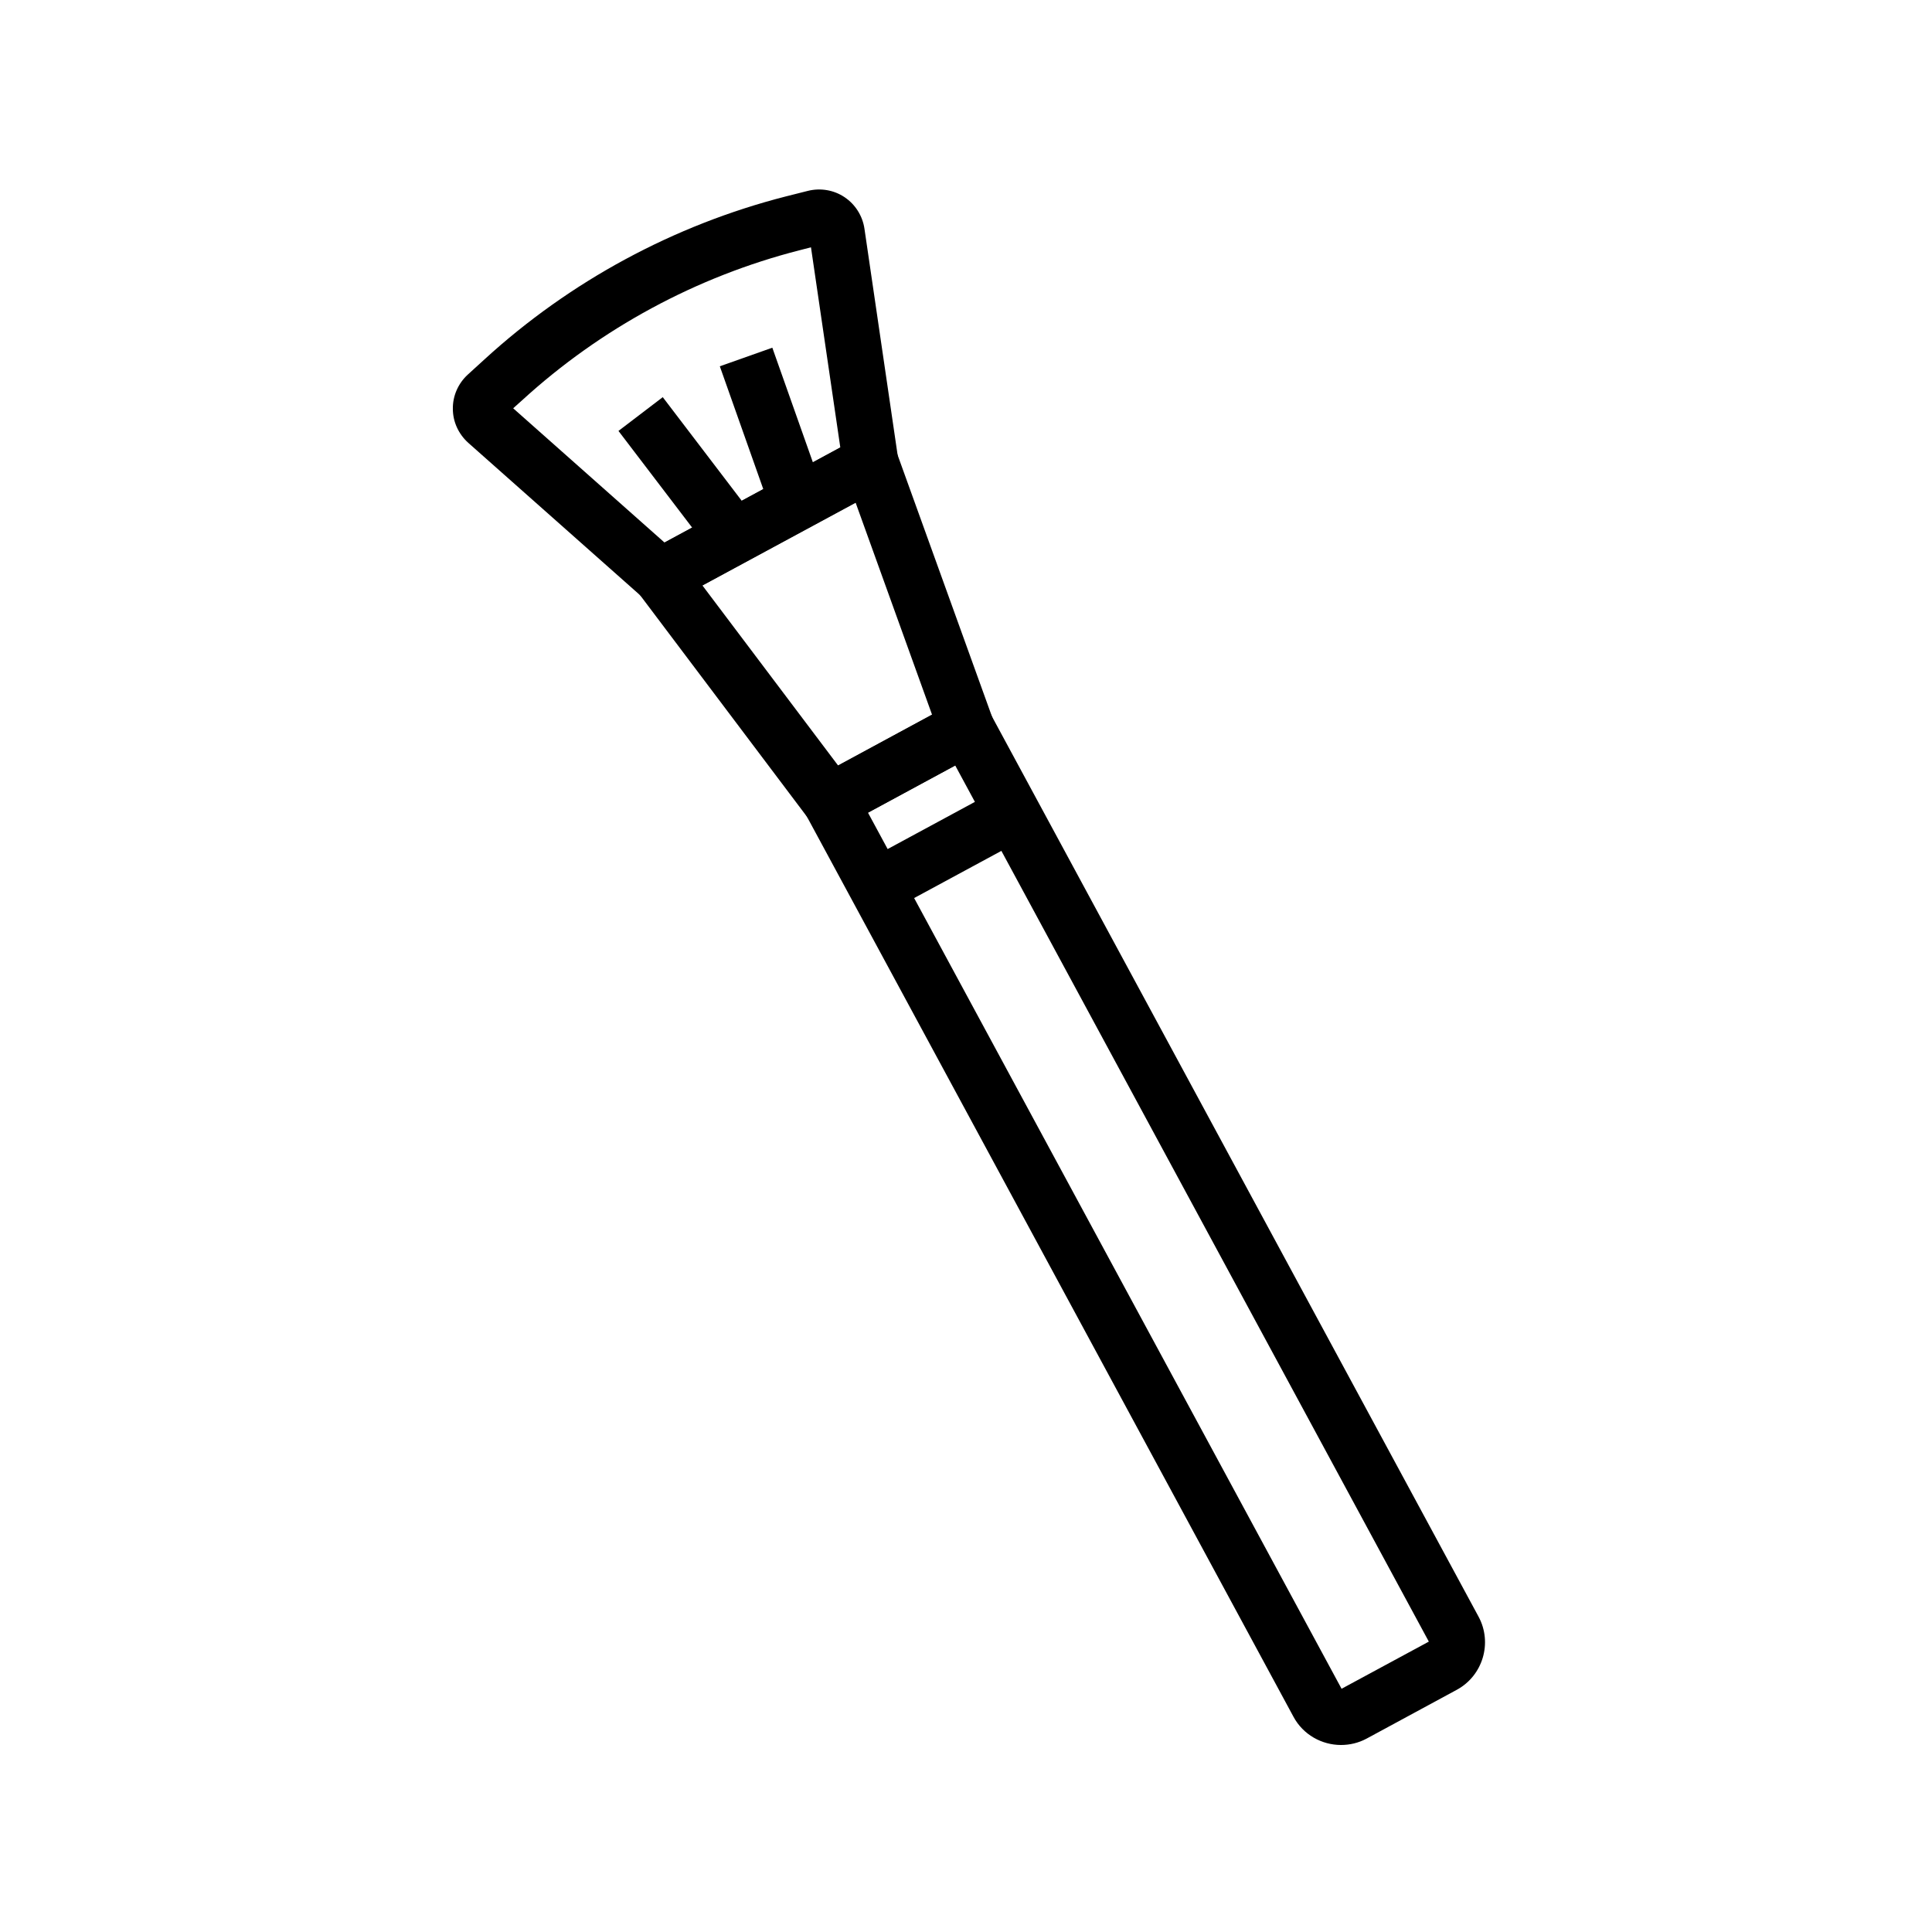 <?xml version="1.0" encoding="UTF-8"?>
<!-- Uploaded to: ICON Repo, www.iconrepo.com, Generator: ICON Repo Mixer Tools -->
<svg fill="#000000" width="800px" height="800px" version="1.1" viewBox="144 144 512 512" xmlns="http://www.w3.org/2000/svg">
 <g>
  <path d="m499.38 606.44c-5.066 0-10.035-2.707-12.594-7.477l-132.74-245.56 49.051-26.52 132.74 245.56c3.738 6.938 1.133 15.645-5.805 19.387l-23.91 12.941c-2.117 1.129-4.43 1.668-6.742 1.668zm-125.36-247.08 125.51 232.18 23.125-12.496-125.51-232.18z"/>
  <path d="m361.97 365.9-53.926-71.586 70.75-38.277 30.406 84.281zm-31.836-66.766 35.965 47.723 24.895-13.48-20.27-56.234z"/>
  <path d="m372.74 372.52 36.098-19.516 7.019 12.984-36.098 19.516z"/>
  <path d="m318.08 305.68-49.988-44.328c-2.559-2.312-4.082-5.559-4.082-9.004-0.051-3.445 1.426-6.742 3.938-9.055l4.477-4.082c22.582-20.664 50.184-35.57 79.801-43.148l5.856-1.477c3.344-0.836 6.887-0.246 9.742 1.672s4.773 4.969 5.266 8.363l9.691 66.125zm-38.082-53.48 40.098 35.57 46.594-25.191-7.773-53.039-3.051 0.789c-27.305 6.988-52.691 20.715-73.504 39.754z"/>
  <path d="m307.9 258.2 11.738-8.949 24.754 32.477-11.738 8.949z"/>
  <path d="m334.76 241.07 13.914-4.926 13.621 38.496-13.914 4.926z"/>
 </g>
</svg>